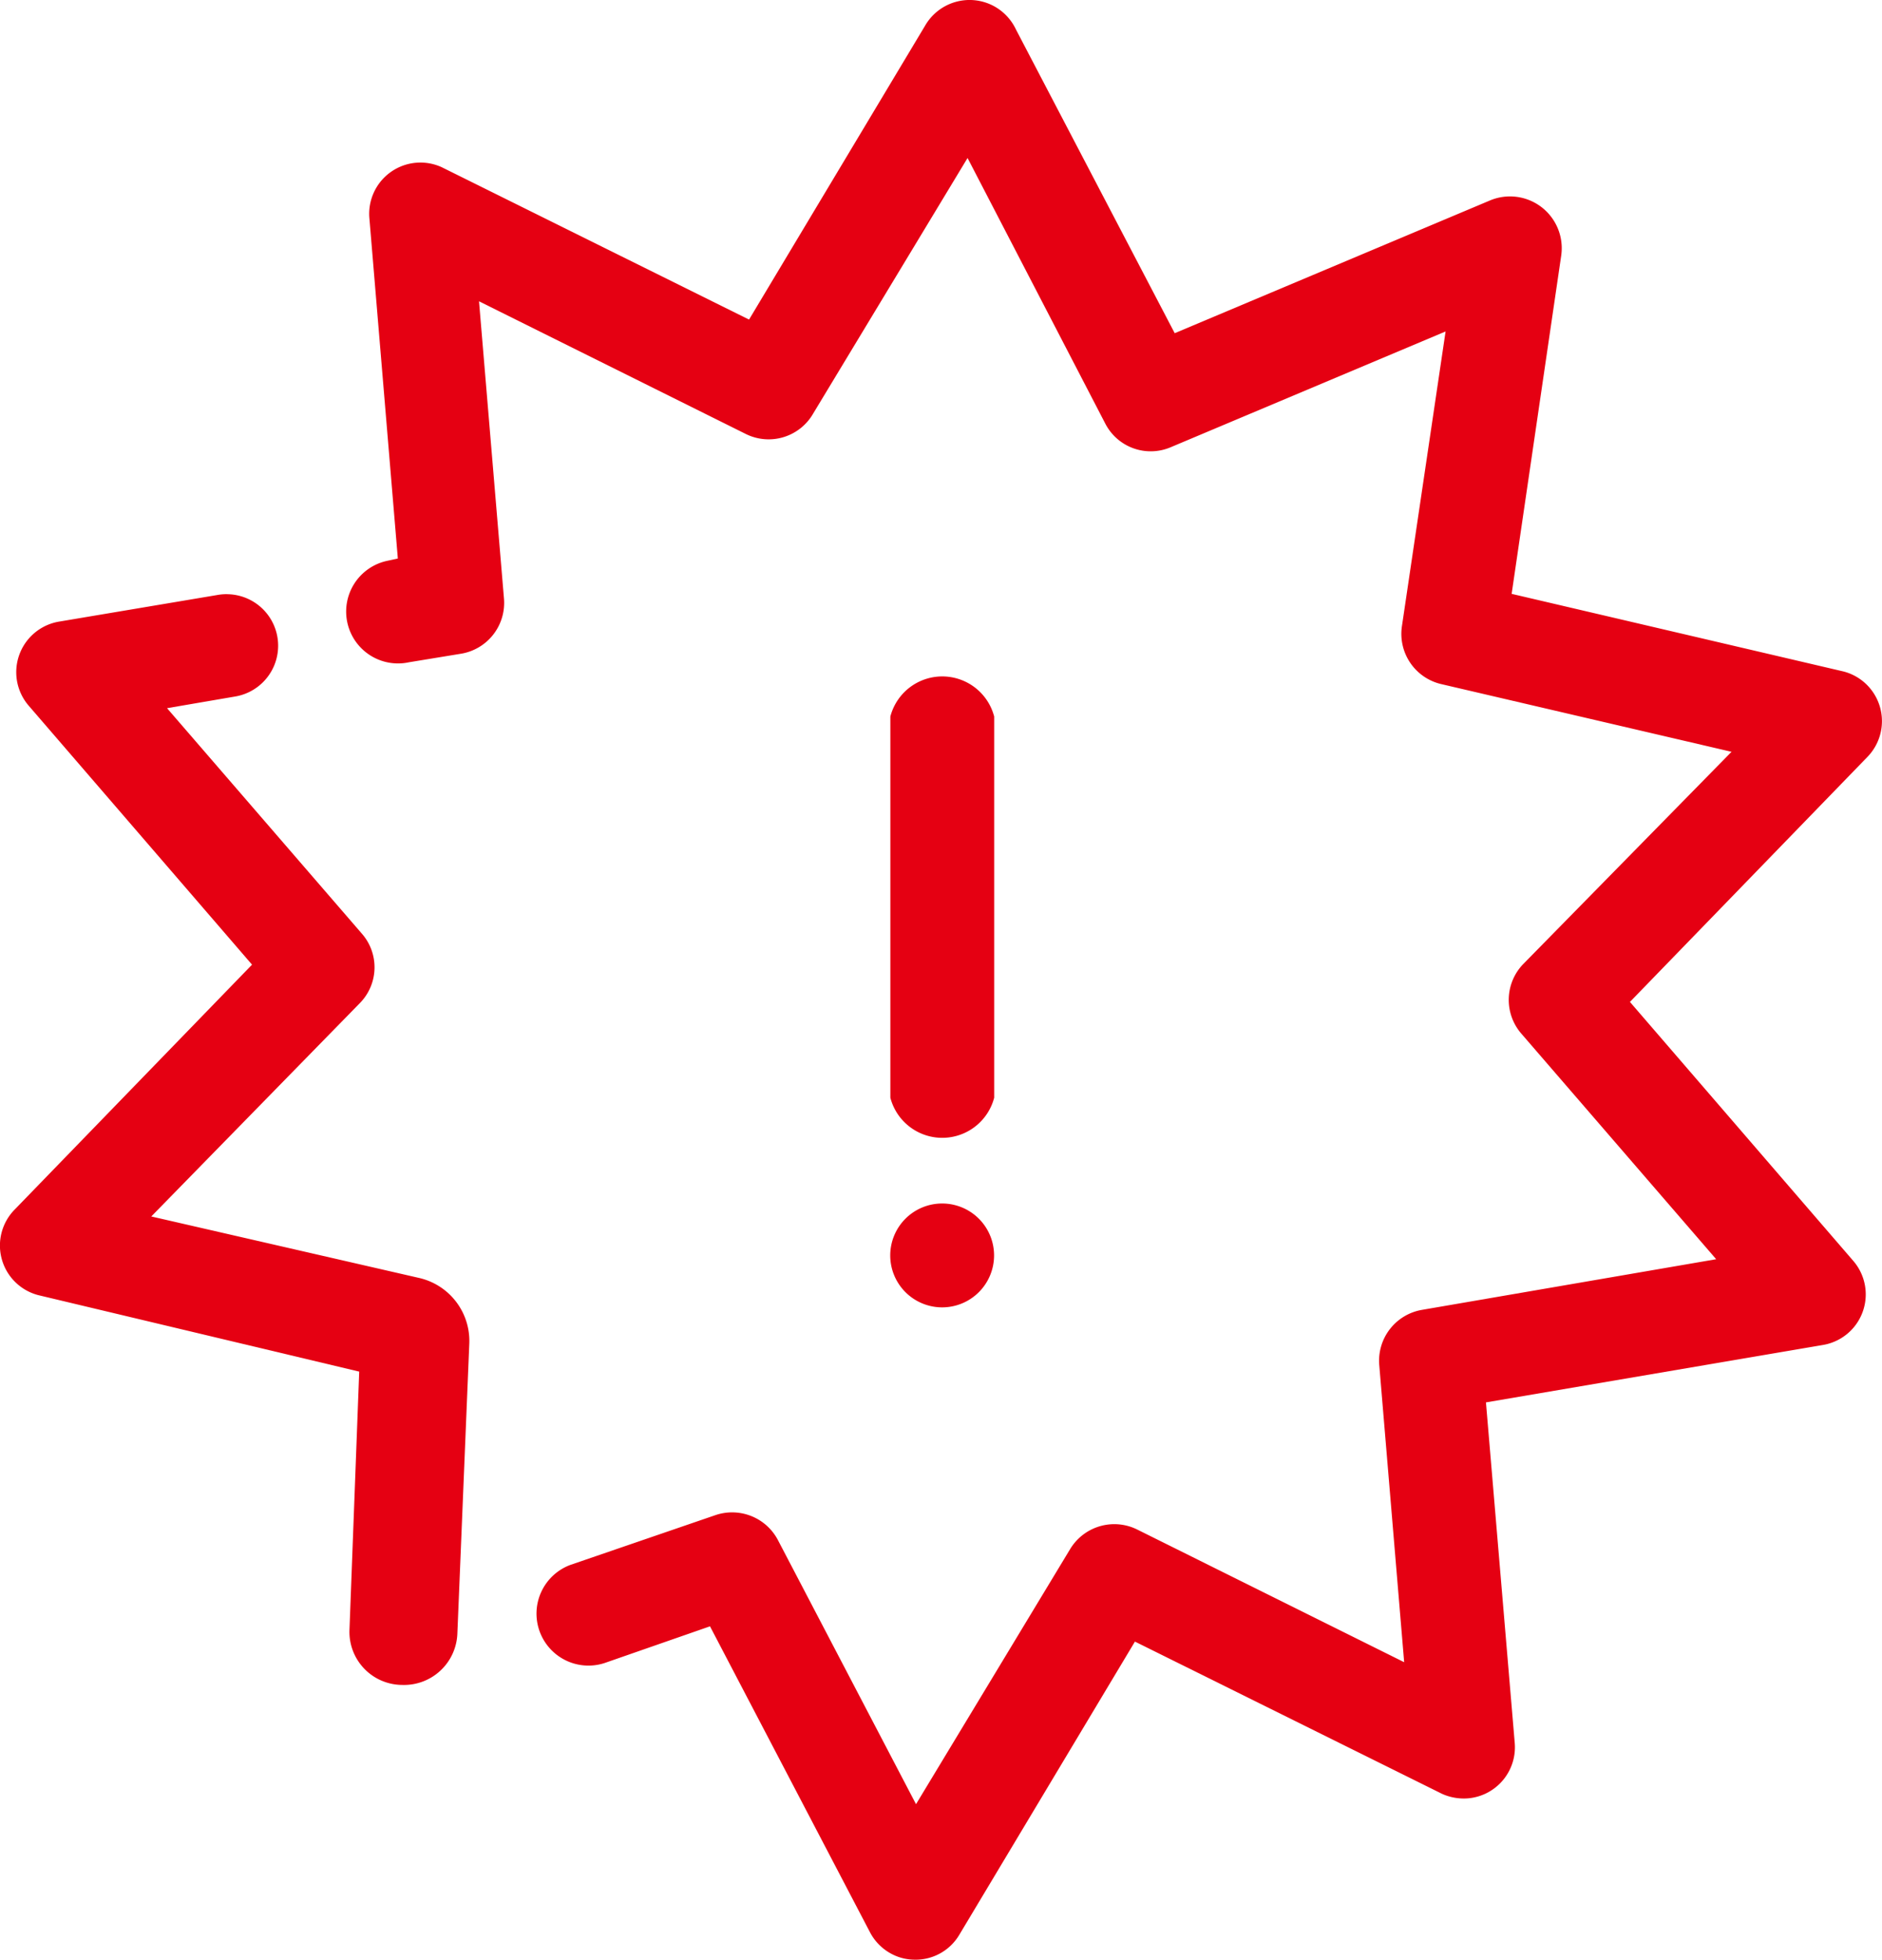 <svg xmlns="http://www.w3.org/2000/svg" width="80.004" height="83.287"><path d="M41.875,80.267l6.8,13a2.182,2.182,0,0,0,1.189,1.042,2.1,2.1,0,0,0,.668.125,2.159,2.159,0,0,0,1.934-1.045l7.473-12.473L73,87.389a2.263,2.263,0,0,0,1.085.19,2.179,2.179,0,0,0,2-2.351L74.861,70.75,89.183,68.31a2.179,2.179,0,0,0,1.288-3.58l-9.489-11L91.076,43.319a2.181,2.181,0,0,0-1.01-3.632l-14.113-3.3,2.107-14.375a2.2,2.2,0,0,0-3.03-2.344l-13.4,5.641-6.745-12.9a2.195,2.195,0,0,0-.9-.978,2.183,2.183,0,0,0-2.973.82L43.535,24.73,30.475,18.256a2.178,2.178,0,0,0-3.08,2.16l1.21,14.469-.46.1a2.2,2.2,0,0,0,.936,4.309l2.236-.367a2.19,2.19,0,0,0,1.8-2.339L32.056,23.953,43.413,29.6a2.183,2.183,0,0,0,2.849-.877l6.562-10.86,5.861,11.3a2.171,2.171,0,0,0,2.769.995l11.691-4.923L71.288,37.768a2.193,2.193,0,0,0,1.657,2.451L85.3,43.1l-8.846,9.012a2.191,2.191,0,0,0-.1,2.953l8.294,9.6L72.125,66.82a2.194,2.194,0,0,0-1.8,2.34l1.059,12.632L60.023,76.147a2.193,2.193,0,0,0-2.836.834L50.633,87.826l-5.88-11.243a2.2,2.2,0,0,0-2.646-1.042l-6.162,2.114A2.208,2.208,0,0,0,37.472,81.8Z" transform="translate(-11.693 -11.148)" fill="#e50012"/><path d="M22.315,34.708a2.282,2.282,0,0,0-.389.034l-6.734,1.132a2.18,2.18,0,0,0-1.288,3.58l9.489,11L13.3,60.865A2.179,2.179,0,0,0,14.308,64.5L27.949,67.75l-.414,10.977a2.254,2.254,0,0,0,2.252,2.339A2.269,2.269,0,0,0,32.121,78.9l.508-12.344A2.747,2.747,0,0,0,30.5,63.77L19.11,61.156l8.863-9.064a2.169,2.169,0,0,0,.1-2.943l-8.293-9.595,2.918-.5a2.189,2.189,0,0,0-.38-4.344" transform="translate(-12.679 -9.456)" fill="#e50012"/><path d="M47.991,55.875a2.281,2.281,0,0,0,4.414,0v-16.2a2.281,2.281,0,0,0-4.414,0Z" transform="translate(-10.142 -9.222)" fill="#e50012"/><path d="M52.4,61.077A2.207,2.207,0,1,1,50.2,58.87,2.207,2.207,0,0,1,52.4,61.077" transform="translate(-10.142 -7.721)" fill="#e50012"/></svg>